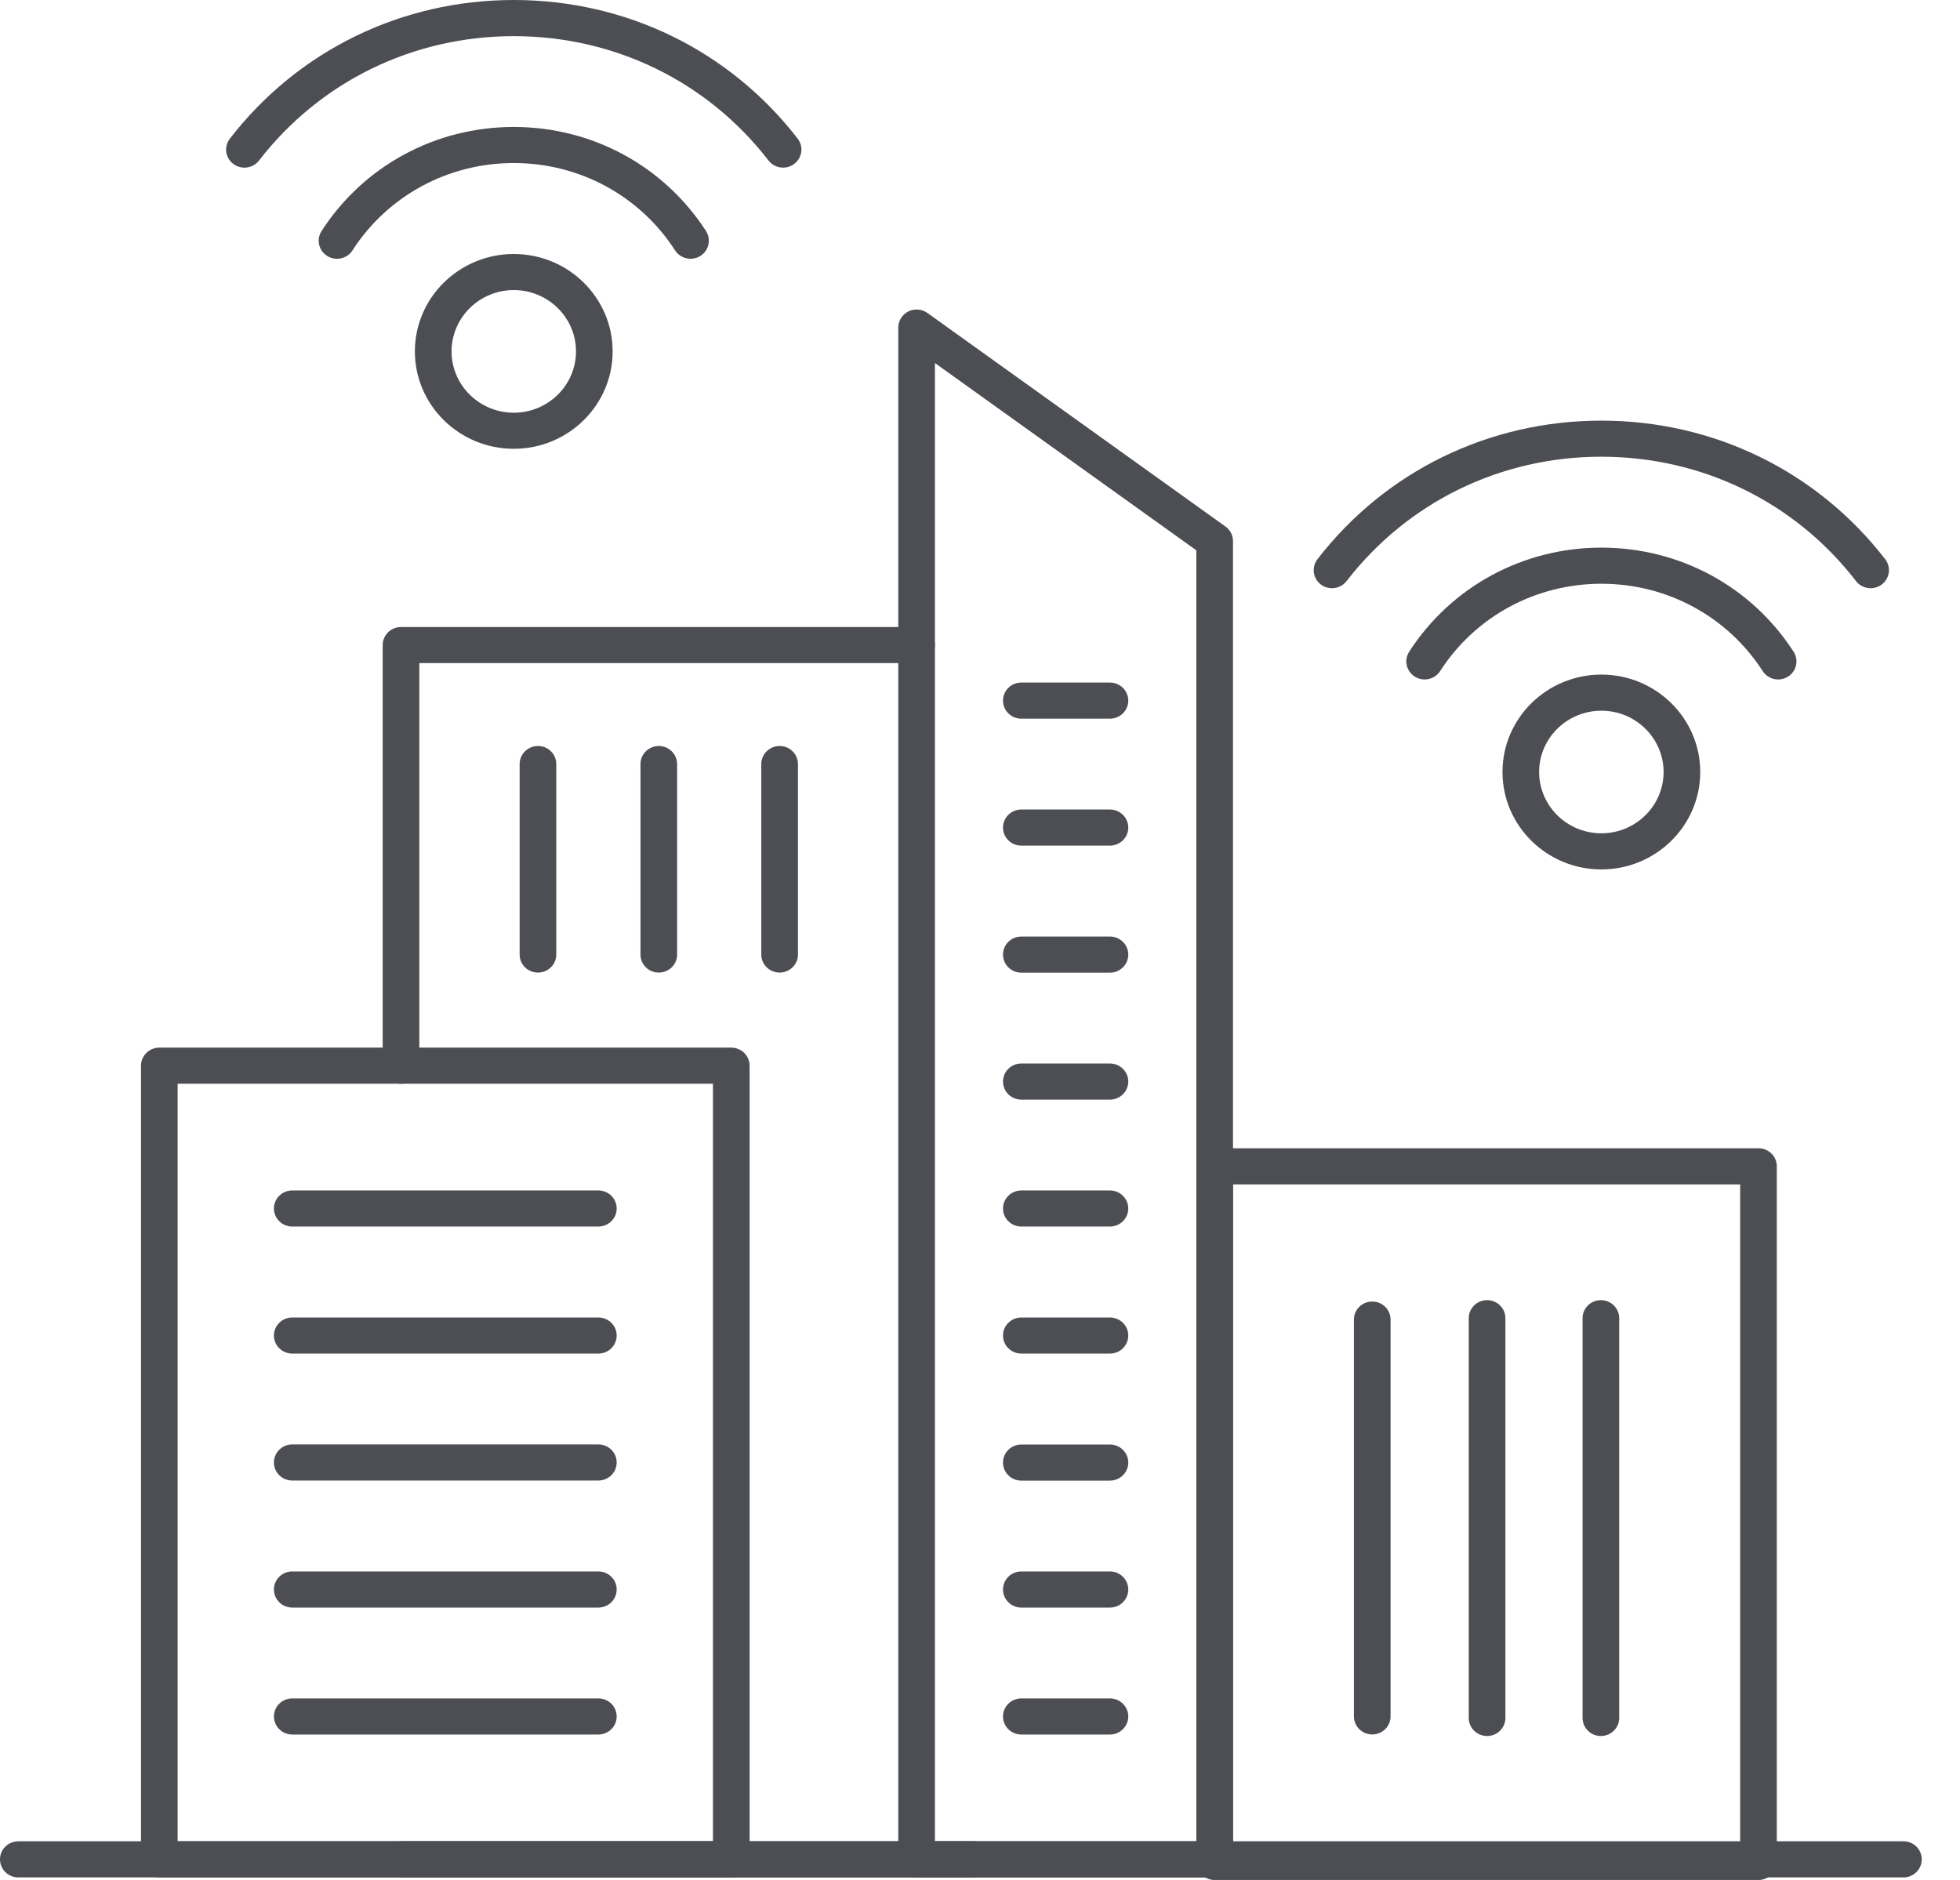 <svg width="49" height="47" viewBox="0 0 49 47" fill="none" xmlns="http://www.w3.org/2000/svg">
<g clip-path="url(#clip0_79_243)">
<path d="M18.282 46.936H3.983C3.73 46.936 3.525 46.733 3.525 46.484V26.643C3.525 26.394 3.73 26.191 3.983 26.191H18.282C18.535 26.191 18.74 26.394 18.74 26.643V46.484C18.74 46.733 18.535 46.936 18.282 46.936ZM4.441 46.033H17.824V27.094H4.441V46.033Z" fill="#4C4E53"/>
<path d="M47.586 46.936H0.458C0.205 46.936 0 46.734 0 46.484C0 46.235 0.205 46.033 0.458 46.033H47.586C47.839 46.033 48.044 46.235 48.044 46.484C48.044 46.734 47.839 46.936 47.586 46.936Z" fill="#4C4E53"/>
<path d="M24.325 46.936H10.025C9.772 46.936 9.567 46.734 9.567 46.484C9.567 46.235 9.772 46.033 10.025 46.033H24.325C24.578 46.033 24.783 46.235 24.783 46.484C24.783 46.734 24.578 46.936 24.325 46.936Z" fill="#4C4E53"/>
<path d="M10.025 27.095C9.772 27.095 9.567 26.893 9.567 26.644V16.127C9.567 15.878 9.772 15.676 10.025 15.676H22.915C23.167 15.676 23.373 15.878 23.373 16.127C23.373 16.376 23.167 16.578 22.915 16.578H10.483V26.644C10.483 26.893 10.278 27.095 10.025 27.095Z" fill="#4C4E53"/>
<path d="M30.367 46.936H22.915C22.663 46.936 22.457 46.734 22.457 46.485V8.19C22.457 8.02 22.554 7.865 22.707 7.787C22.861 7.71 23.046 7.725 23.185 7.824L30.636 13.163C30.755 13.248 30.825 13.383 30.825 13.528V46.483C30.825 46.732 30.62 46.934 30.367 46.934V46.936ZM23.373 46.033H29.909V13.759L23.373 9.076V46.033Z" fill="#4C4E53"/>
<path d="M14.959 30.664H7.306C7.053 30.664 6.848 30.462 6.848 30.213C6.848 29.964 7.053 29.762 7.306 29.762H14.959C15.212 29.762 15.417 29.964 15.417 30.213C15.417 30.462 15.212 30.664 14.959 30.664Z" fill="#4C4E53"/>
<path d="M14.959 33.84H7.306C7.053 33.84 6.848 33.638 6.848 33.389C6.848 33.14 7.053 32.938 7.306 32.938H14.959C15.212 32.938 15.417 33.14 15.417 33.389C15.417 33.638 15.212 33.84 14.959 33.84Z" fill="#4C4E53"/>
<path d="M14.959 37.014H7.306C7.053 37.014 6.848 36.812 6.848 36.563C6.848 36.313 7.053 36.111 7.306 36.111H14.959C15.212 36.111 15.417 36.313 15.417 36.563C15.417 36.812 15.212 37.014 14.959 37.014Z" fill="#4C4E53"/>
<path d="M14.959 40.19H7.306C7.053 40.19 6.848 39.988 6.848 39.738C6.848 39.489 7.053 39.287 7.306 39.287H14.959C15.212 39.287 15.417 39.489 15.417 39.738C15.417 39.988 15.212 40.19 14.959 40.19Z" fill="#4C4E53"/>
<path d="M14.959 43.364H7.306C7.053 43.364 6.848 43.161 6.848 42.912C6.848 42.663 7.053 42.461 7.306 42.461H14.959C15.212 42.461 15.417 42.663 15.417 42.912C15.417 43.161 15.212 43.364 14.959 43.364Z" fill="#4C4E53"/>
<path d="M13.449 24.315C13.196 24.315 12.991 24.113 12.991 23.864V19.102C12.991 18.853 13.196 18.65 13.449 18.65C13.702 18.65 13.907 18.853 13.907 19.102V23.864C13.907 24.113 13.702 24.315 13.449 24.315Z" fill="#4C4E53"/>
<path d="M16.47 24.315C16.217 24.315 16.012 24.113 16.012 23.864V19.102C16.012 18.853 16.217 18.65 16.47 18.65C16.723 18.65 16.928 18.853 16.928 19.102V23.864C16.928 24.113 16.723 24.315 16.47 24.315Z" fill="#4C4E53"/>
<path d="M19.491 24.315C19.238 24.315 19.032 24.113 19.032 23.864V19.102C19.032 18.853 19.238 18.65 19.491 18.65C19.744 18.65 19.949 18.853 19.949 19.102V23.864C19.949 24.113 19.744 24.315 19.491 24.315Z" fill="#4C4E53"/>
<path d="M43.962 47.001H30.367C30.114 47.001 29.909 46.798 29.909 46.549V29.158C29.909 28.909 30.114 28.707 30.367 28.707H43.962C44.215 28.707 44.42 28.909 44.42 29.158V46.549C44.42 46.798 44.215 47.001 43.962 47.001ZM30.825 46.098H43.504V29.61H30.825V46.098Z" fill="#4C4E53"/>
<path d="M34.306 43.362C34.053 43.362 33.848 43.16 33.848 42.911V32.99C33.848 32.741 34.053 32.539 34.306 32.539C34.559 32.539 34.764 32.741 34.764 32.99V42.911C34.764 43.16 34.559 43.362 34.306 43.362Z" fill="#4C4E53"/>
<path d="M37.177 43.401C36.924 43.401 36.719 43.199 36.719 42.95V32.955C36.719 32.706 36.924 32.504 37.177 32.504C37.43 32.504 37.635 32.706 37.635 32.955V42.95C37.635 43.199 37.43 43.401 37.177 43.401Z" fill="#4C4E53"/>
<path d="M40.022 43.401C39.769 43.401 39.564 43.199 39.564 42.95V32.955C39.564 32.706 39.769 32.504 40.022 32.504C40.275 32.504 40.48 32.706 40.48 32.955V42.95C40.48 43.199 40.275 43.401 40.022 43.401Z" fill="#4C4E53"/>
<path d="M27.748 17.967H25.533C25.28 17.967 25.075 17.765 25.075 17.516C25.075 17.267 25.28 17.064 25.533 17.064H27.748C28.001 17.064 28.207 17.267 28.207 17.516C28.207 17.765 28.001 17.967 27.748 17.967Z" fill="#4C4E53"/>
<path d="M27.748 21.141H25.533C25.28 21.141 25.075 20.939 25.075 20.69C25.075 20.441 25.28 20.238 25.533 20.238H27.748C28.001 20.238 28.207 20.441 28.207 20.69C28.207 20.939 28.001 21.141 27.748 21.141Z" fill="#4C4E53"/>
<path d="M27.748 24.317H25.533C25.28 24.317 25.075 24.114 25.075 23.865C25.075 23.616 25.28 23.414 25.533 23.414H27.748C28.001 23.414 28.207 23.616 28.207 23.865C28.207 24.114 28.001 24.317 27.748 24.317Z" fill="#4C4E53"/>
<path d="M27.748 27.491H25.533C25.28 27.491 25.075 27.288 25.075 27.039C25.075 26.79 25.28 26.588 25.533 26.588H27.748C28.001 26.588 28.207 26.79 28.207 27.039C28.207 27.288 28.001 27.491 27.748 27.491Z" fill="#4C4E53"/>
<path d="M27.748 30.664H25.533C25.28 30.664 25.075 30.462 25.075 30.213C25.075 29.964 25.28 29.762 25.533 29.762H27.748C28.001 29.762 28.207 29.964 28.207 30.213C28.207 30.462 28.001 30.664 27.748 30.664Z" fill="#4C4E53"/>
<path d="M27.748 33.84H25.533C25.28 33.84 25.075 33.638 25.075 33.389C25.075 33.14 25.28 32.938 25.533 32.938H27.748C28.001 32.938 28.207 33.14 28.207 33.389C28.207 33.638 28.001 33.84 27.748 33.84Z" fill="#4C4E53"/>
<path d="M27.748 37.016H25.533C25.28 37.016 25.075 36.814 25.075 36.565C25.075 36.316 25.28 36.113 25.533 36.113H27.748C28.001 36.113 28.207 36.316 28.207 36.565C28.207 36.814 28.001 37.016 27.748 37.016Z" fill="#4C4E53"/>
<path d="M27.748 40.19H25.533C25.28 40.19 25.075 39.988 25.075 39.738C25.075 39.489 25.28 39.287 25.533 39.287H27.748C28.001 39.287 28.207 39.489 28.207 39.738C28.207 39.988 28.001 40.19 27.748 40.19Z" fill="#4C4E53"/>
<path d="M27.748 43.364H25.533C25.28 43.364 25.075 43.161 25.075 42.912C25.075 42.663 25.28 42.461 25.533 42.461H27.748C28.001 42.461 28.207 42.663 28.207 42.912C28.207 43.161 28.001 43.364 27.748 43.364Z" fill="#4C4E53"/>
<path d="M12.844 11.22C11.481 11.22 10.372 10.128 10.372 8.785C10.372 7.442 11.481 6.35 12.844 6.35C14.208 6.35 15.316 7.442 15.316 8.785C15.316 10.128 14.208 11.22 12.844 11.22ZM12.844 7.252C11.987 7.252 11.289 7.94 11.289 8.785C11.289 9.63 11.987 10.318 12.844 10.318C13.702 10.318 14.4 9.63 14.4 8.785C14.4 7.94 13.702 7.252 12.844 7.252Z" fill="#4C4E53"/>
<path d="M17.263 6.469C17.112 6.469 16.964 6.395 16.877 6.26C15.994 4.892 14.487 4.076 12.844 4.076C11.202 4.076 9.694 4.892 8.812 6.26C8.677 6.47 8.393 6.533 8.18 6.399C7.966 6.265 7.903 5.986 8.039 5.776C9.091 4.147 10.886 3.174 12.844 3.174C14.802 3.174 16.598 4.147 17.65 5.776C17.785 5.986 17.722 6.265 17.509 6.399C17.433 6.447 17.348 6.469 17.263 6.469Z" fill="#4C4E53"/>
<path d="M19.578 4.191C19.439 4.191 19.303 4.13 19.213 4.013C17.685 2.036 15.364 0.904 12.845 0.904C10.325 0.904 8.004 2.037 6.476 4.013C6.323 4.211 6.035 4.25 5.834 4.099C5.632 3.948 5.594 3.665 5.747 3.466C7.45 1.263 10.037 0 12.845 0C15.652 0 18.239 1.263 19.942 3.466C20.095 3.665 20.056 3.947 19.854 4.099C19.772 4.161 19.674 4.191 19.577 4.191H19.578Z" fill="#4C4E53"/>
<path d="M40.034 21.736C38.671 21.736 37.562 20.644 37.562 19.3C37.562 17.957 38.671 16.865 40.034 16.865C41.397 16.865 42.506 17.957 42.506 19.3C42.506 20.644 41.397 21.736 40.034 21.736ZM40.034 17.768C39.176 17.768 38.478 18.456 38.478 19.3C38.478 20.145 39.176 20.833 40.034 20.833C40.892 20.833 41.59 20.145 41.59 19.3C41.59 18.456 40.892 17.768 40.034 17.768Z" fill="#4C4E53"/>
<path d="M44.454 16.987C44.303 16.987 44.154 16.913 44.067 16.777C43.185 15.41 41.678 14.594 40.035 14.594C38.392 14.594 36.885 15.41 36.003 16.777C35.867 16.988 35.584 17.05 35.37 16.916C35.157 16.783 35.094 16.504 35.229 16.294C36.281 14.664 38.078 13.691 40.035 13.691C41.992 13.691 43.789 14.664 44.84 16.294C44.976 16.504 44.913 16.783 44.699 16.916C44.623 16.964 44.538 16.987 44.454 16.987Z" fill="#4C4E53"/>
<path d="M33.301 14.706C33.204 14.706 33.106 14.676 33.023 14.614C32.822 14.463 32.783 14.179 32.936 13.981C34.638 11.778 37.226 10.516 40.033 10.516C42.84 10.516 45.428 11.778 47.13 13.981C47.283 14.179 47.245 14.462 47.043 14.614C46.842 14.764 46.555 14.726 46.401 14.528C44.873 12.551 42.552 11.418 40.032 11.418C37.513 11.418 35.192 12.552 33.664 14.528C33.574 14.644 33.437 14.706 33.299 14.706H33.301Z" fill="#4C4E53"/>
</g>
<defs>
<clipPath id="clip0_79_243">
<rect width="48.044" height="47" fill="white"/>
</clipPath>
</defs>
</svg>
